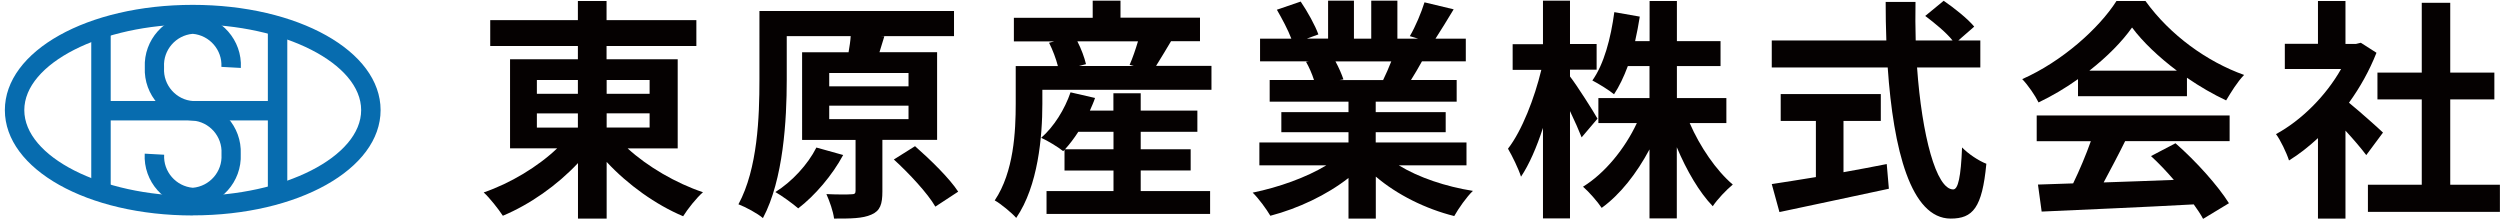 <?xml version="1.0" encoding="UTF-8"?>
<svg xmlns="http://www.w3.org/2000/svg" xmlns:xlink="http://www.w3.org/1999/xlink" id="_レイヤー_2" viewBox="0 0 257.23 22.67">
  <defs>
    <style>.cls-1{isolation:isolate;}.cls-2{fill:#076caf;}.cls-3{clip-path:url(#clippath);}.cls-4{fill:none;}.cls-5{fill:#050101;}</style>
    <clipPath id="clippath">
      <rect class="cls-4" width="39.67" height="22.67"></rect>
    </clipPath>
  </defs>
  <g id="_レイヤー_1-2">
    <g id="_東原産業株式会社" class="cls-1">
      <g class="cls-1">
        <path class="cls-5" d="m64.58,15.27c2.04,1.87,4.97,3.58,7.75,4.51-.67.58-1.58,1.73-2.04,2.47-2.81-1.18-5.69-3.24-7.87-5.59v5.83h-2.95v-5.71c-2.16,2.3-4.94,4.25-7.73,5.42-.46-.7-1.34-1.82-1.97-2.4,2.74-.94,5.57-2.64,7.56-4.54h-4.85V6.1h6.98v-1.37h-9.02v-2.66h9.02V.1h2.95v1.97h9.24v2.66h-9.24v1.37h7.32v9.17h-5.16Zm-9.34-5.62h4.22v-1.42h-4.22v1.42Zm0,3.48h4.22v-1.46h-4.22v1.46Zm7.18-4.9v1.42h4.42v-1.42h-4.42Zm4.42,3.43h-4.42v1.46h4.42v-1.46Z"></path>
        <path class="cls-5" d="m90.79,14.4v5.3c0,1.3-.22,1.99-1.13,2.38-.91.41-2.16.41-3.84.41-.1-.77-.46-1.78-.79-2.52,1.06.05,2.21.05,2.54.02.36,0,.46-.07.46-.36v-5.23h-5.5V5.38h4.78c.1-.58.19-1.15.22-1.66h-6.58v4.51c0,4.08-.34,10.25-2.45,14.21-.55-.48-1.8-1.15-2.52-1.42,1.99-3.67,2.16-9.05,2.16-12.79V1.13h20.02v2.59h-7.51l.34.02-.5,1.63h5.93v9.02h-5.62Zm-4.03,1.54c-1.13,2.11-2.93,4.2-4.63,5.5-.55-.48-1.68-1.3-2.35-1.68,1.7-1.06,3.34-2.83,4.22-4.58l2.76.77Zm-1.44-7.06h8.16v-1.37h-8.16v1.37Zm0,3.38h8.16v-1.39h-8.16v1.39Zm8.83,2.78c1.58,1.39,3.55,3.31,4.44,4.68l-2.35,1.54c-.79-1.37-2.69-3.41-4.27-4.85l2.18-1.37Z"></path>
        <path class="cls-5" d="m124.65,6.79v2.45h-17.4v1.44c0,3.36-.43,8.45-2.69,11.74-.43-.5-1.63-1.49-2.21-1.8,1.97-2.93,2.16-7.1,2.16-9.96v-3.86h4.34c-.19-.74-.53-1.66-.91-2.4l.53-.14h-4.15V1.83h8.11V.07h2.86v1.75h8.18v2.42h-2.98c-.55.91-1.08,1.82-1.54,2.54h5.69Zm-7.27,12.87h7.13v2.35h-16.83v-2.35h6.89v-2.11h-5.04v-2.14l-.14.14c-.53-.43-1.61-1.08-2.26-1.37,1.32-1.15,2.42-2.93,3.02-4.68l2.52.58c-.14.43-.34.86-.53,1.3h2.42v-1.78h2.81v1.78h5.83v2.18h-5.83v1.8h5.14v2.18h-5.14v2.11Zm-2.81-4.3v-1.8h-3.62c-.43.67-.91,1.3-1.37,1.8h4.99Zm-3.72-11.11c.41.79.74,1.7.89,2.35l-.72.19h5.64l-.43-.12c.31-.7.62-1.61.86-2.42h-6.24Z"></path>
        <path class="cls-5" d="m143.94,17.02c2.04,1.25,4.83,2.18,7.61,2.62-.65.62-1.49,1.82-1.92,2.59-2.95-.74-5.86-2.18-8.07-4.06v4.32h-2.81v-4.18c-2.23,1.75-5.18,3.14-8.04,3.89-.41-.7-1.22-1.8-1.82-2.38,2.69-.55,5.52-1.56,7.58-2.81h-6.89v-2.35h9.17v-1.06h-6.91v-2.06h6.91v-1.08h-8.11v-2.23h4.56c-.19-.6-.5-1.32-.82-1.87l.29-.05h-5.02v-2.33h3.22c-.34-.91-.96-2.06-1.49-2.98l2.45-.84c.7,1.03,1.49,2.45,1.82,3.38l-1.18.43h2.18V.07h2.66v3.91h1.78V.07h2.69v3.91h2.14l-.86-.26c.58-.98,1.18-2.42,1.51-3.48l3,.72c-.67,1.1-1.32,2.18-1.87,3.02h3.12v2.33h-4.51c-.38.7-.77,1.34-1.13,1.92h4.7v2.23h-8.33v1.08h7.2v2.06h-7.2v1.06h9.34v2.35h-6.96Zm-6.53-10.7c.34.62.65,1.34.82,1.85l-.41.07h4.49c.29-.58.58-1.27.84-1.92h-5.74Z"></path>
        <path class="cls-5" d="m162.74,14.14c-.26-.67-.72-1.7-1.2-2.71v11.04h-2.78v-9.31c-.65,1.99-1.42,3.77-2.26,5.02-.26-.82-.89-2.11-1.34-2.88,1.44-1.85,2.74-5.23,3.43-8.11h-2.95v-2.64h3.12V.07h2.78v4.46h2.74v2.64h-2.74v.7c.7.89,2.45,3.65,2.83,4.34l-1.63,1.92Zm11.11-1.49c1.06,2.45,2.74,4.9,4.44,6.34-.65.53-1.61,1.54-2.06,2.23-1.39-1.44-2.69-3.67-3.7-6.07v7.32h-2.81v-7.1c-1.32,2.47-3,4.63-4.92,6.02-.43-.65-1.32-1.66-1.92-2.18,2.23-1.37,4.3-3.89,5.54-6.55h-3.96v-2.57h5.26v-3.29h-2.23c-.41,1.1-.89,2.11-1.42,2.9-.48-.41-1.61-1.1-2.23-1.42,1.2-1.68,1.9-4.34,2.26-7.03l2.62.46c-.14.86-.29,1.7-.48,2.52h1.49V.1h2.81v4.13h4.49v2.57h-4.49v3.29h5.09v2.57h-3.77Z"></path>
        <path class="cls-5" d="m197.25,6.94c.5,7.01,1.97,12.55,3.72,12.55.5,0,.79-1.27.91-4.32.65.67,1.7,1.37,2.5,1.68-.43,4.54-1.39,5.64-3.67,5.64-4.1,0-5.9-7.1-6.48-15.55h-11.93v-2.78h11.79c-.05-1.3-.07-2.64-.07-3.96h3.07c-.02,1.32-.02,2.66.02,3.96h3.79c-.65-.82-1.85-1.8-2.81-2.52l1.9-1.56c1.08.74,2.5,1.87,3.14,2.66l-1.63,1.42h2.26v2.78h-6.5Zm-7.58,10.78c1.46-.26,3-.55,4.46-.84l.22,2.54c-3.94.86-8.16,1.73-11.26,2.4l-.79-2.88c1.22-.19,2.81-.43,4.54-.72v-5.78h-3.62v-2.76h10.3v2.76h-3.84v5.28Z"></path>
        <path class="cls-5" d="m213.81,8.14c-1.27.91-2.66,1.73-4.06,2.4-.34-.7-1.08-1.78-1.68-2.4,4.08-1.8,7.9-5.21,9.7-8.04h2.98c2.54,3.53,6.36,6.26,10.15,7.61-.72.74-1.34,1.78-1.85,2.62-1.32-.62-2.71-1.42-4.03-2.33v1.9h-11.21v-1.75Zm-4.25,3.74h19.85v2.64h-10.75c-.7,1.42-1.49,2.9-2.21,4.25,2.3-.07,4.78-.17,7.22-.26-.74-.86-1.56-1.73-2.35-2.45l2.52-1.32c2.14,1.87,4.37,4.37,5.5,6.17l-2.66,1.61c-.24-.46-.58-.96-.96-1.49-5.64.31-11.57.55-15.65.74l-.38-2.78,3.62-.12c.65-1.34,1.32-2.93,1.82-4.34h-5.57v-2.64Zm14.42-4.61c-1.85-1.39-3.5-2.95-4.61-4.44-1.03,1.46-2.57,3.02-4.39,4.44h9Z"></path>
        <path class="cls-5" d="m243.47,15.96c-.5-.67-1.32-1.63-2.14-2.52v9.05h-2.83v-8.28c-.96.89-1.97,1.68-2.98,2.3-.24-.77-.91-2.16-1.34-2.71,2.62-1.42,5.14-3.94,6.7-6.7h-5.79v-2.59h3.41V.1h2.83v4.42h1.08l.5-.12,1.61,1.03c-.72,1.82-1.68,3.55-2.83,5.14,1.15.94,3,2.59,3.5,3.07l-1.73,2.33Zm13.75,3.05v2.79h-13.58v-2.79h5.54v-8.78h-4.56v-2.76h4.56V.29h2.93v7.18h4.54v2.76h-4.54v8.78h5.11Z"></path>
      </g>
    </g>
    <g id="_グループ_6">
      <g class="cls-3">
        <g id="_グループ_1">
          <path class="cls-2" d="m19.83,22.17C8.99,22.17.5,17.41.5,11.33S8.99.5,19.83.5s19.33,4.76,19.33,10.83-8.49,10.83-19.33,10.83Zm0-19.67C10.44,2.5,2.5,6.54,2.5,11.33s7.94,8.83,17.33,8.83,17.33-4.04,17.33-8.83S29.23,2.5,19.83,2.5Z"></path>
          <rect class="cls-2" x="9.39" y="3.03" width="2" height="16.74"></rect>
          <rect class="cls-2" x="27.56" y="3.03" width="2" height="16.74"></rect>
          <rect class="cls-2" x="10.39" y="10.39" width="18.17" height="2"></rect>
          <path class="cls-2" d="m19.83,21.33h-.06c-2.85-.19-5.04-2.66-4.88-5.52l2,.11c-.1,1.74,1.22,3.25,2.95,3.4,1.73-.15,3.05-1.66,2.95-3.4v-.06s0-.06,0-.06c.1-1.76-1.25-3.29-3.01-3.4-2.83-.18-5.01-2.63-4.88-5.46-.13-2.83,2.05-5.27,4.88-5.46h.06s.06,0,.06,0c2.85.18,5.04,2.66,4.88,5.51l-2-.11c.1-1.74-1.22-3.25-2.95-3.4-1.73.15-3.05,1.66-2.95,3.4v.06s0,.06,0,.06c-.1,1.76,1.25,3.29,3.01,3.4,2.83.18,5.01,2.62,4.88,5.46.13,2.83-2.05,5.27-4.88,5.46h-.06Z"></path>
        </g>
      </g>
    </g>
  </g>
</svg>

